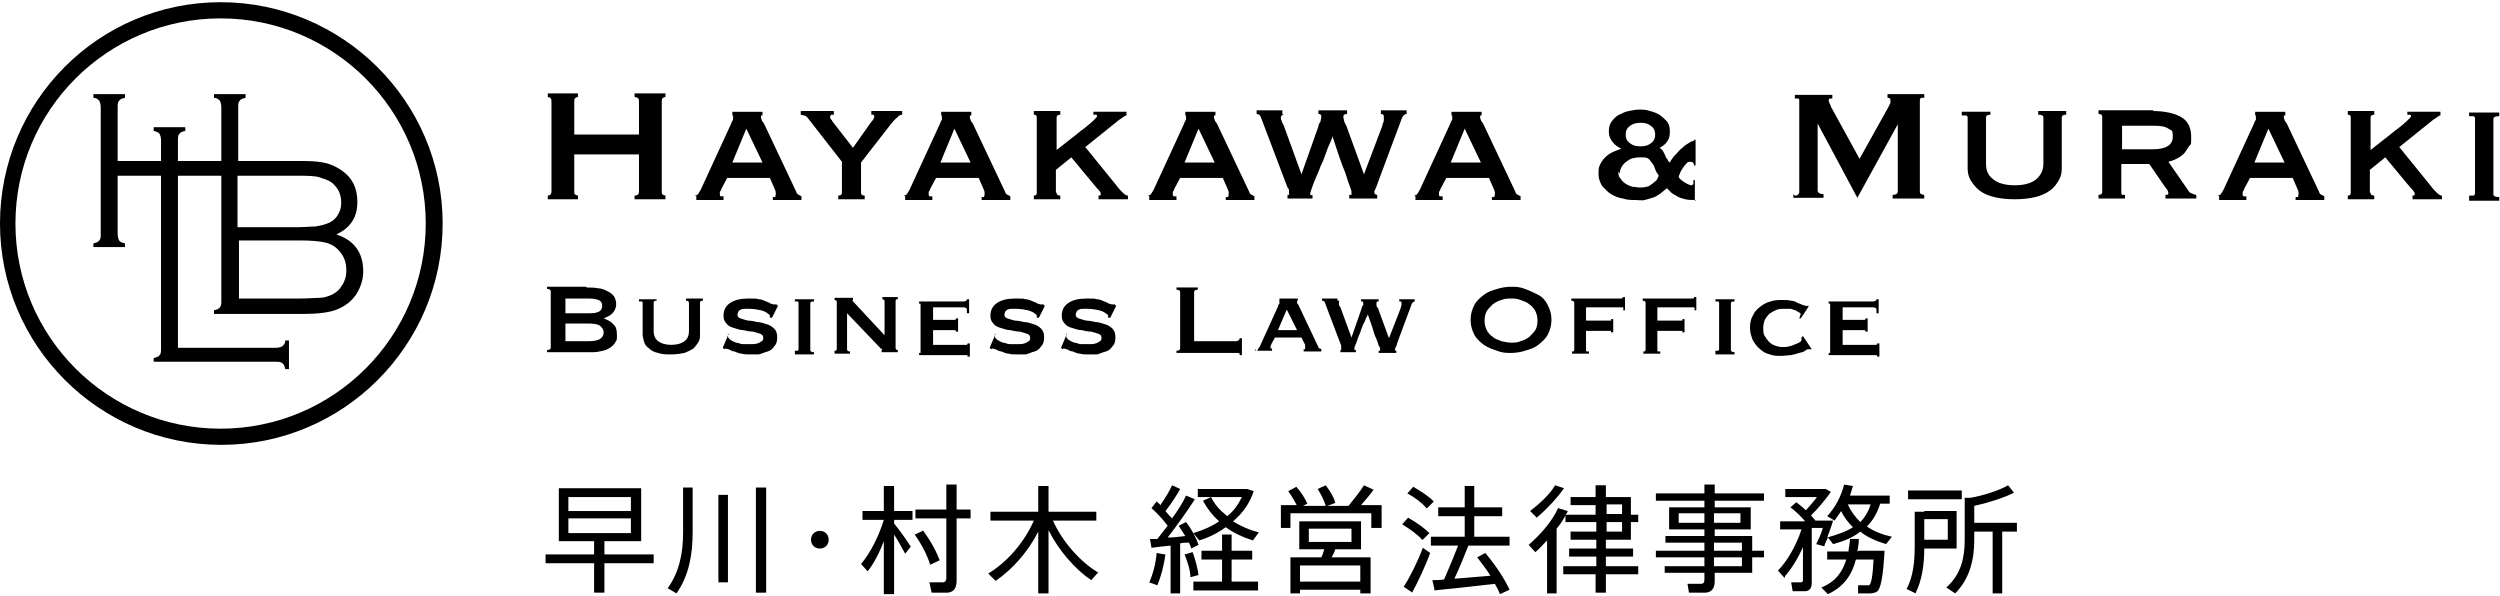 <?xml version="1.0" encoding="UTF-8"?>
<svg id="_レイヤー_1" data-name="レイヤー_1" xmlns="http://www.w3.org/2000/svg" width="340" height="81" version="1.1" viewBox="0 0 340 81">
  <!-- Generator: Adobe Illustrator 29.5.0, SVG Export Plug-In . SVG Version: 2.1.0 Build 137)  -->
  <g>
    <g>
      <path d="M45.7,31.9c2-.9,2.9-2.4,2.9-4.4s-.7-3.3-2.1-4.3c-.6-.4-1.3-.8-2.1-1-.8-.2-1.8-.3-3-.3h-9v-7.3c0-.4,0-.7.2-.9.1-.2.4-.3.8-.4v-.5h-4.3v.5c.4,0,.6.2.8.4.1.2.2.5.2.9v7.3h-5.9s0-2.8,0-2.8c0-.4,0-.7.2-.9.1-.2.4-.3.8-.4v-.5h-4.3v.5c.4.1.6.2.8.4.1.2.2.5.2.9v2.8h-5.9v-7.3c0-.4,0-.7.2-.9.1-.2.4-.3.8-.4v-.5h-4.3v.5c.4,0,.6.2.8.4.1.2.2.5.2.9v17.2c0,.4,0,.7-.2.9-.1.2-.4.3-.8.4v.5h4.3v-.5c-.4-.1-.7-.2-.8-.4-.1-.2-.2-.5-.2-.9v-7.9h5.9v23.5c0,.4,0,.7-.2.9-.1.2-.4.3-.8.4v.5h16.6c.4,0,.7,0,.9.2.2.1.3.4.4.8h.5v-3.9h-.5c0,.4-.2.6-.4.8-.2.1-.5.2-.9.2h-13.3v-23.4h5.9v17c0,.4,0,.7-.2.9-.1.2-.4.3-.8.4v.5h12.1c2,0,3.6-.2,4.6-.6s1.9-1,2.6-2c.6-.9,1-2,1-3.2,0-2.5-1.2-4.2-3.6-5ZM40.3,23.9c1.5,0,2.7,0,3.4.3.7.2,1.4.5,1.8,1,.6.6.9,1.4.9,2.3s-.2,1.3-.5,1.8c-.3.5-.8.9-1.4,1.1-.5.2-1,.3-1.6.4-.6,0-1.4.1-2.6.1h-8v-7h7.9ZM46.5,38.8c-.3.6-.8,1-1.4,1.3-.5.2-1,.4-1.6.4-.6,0-1.5.1-2.7.1h-8.3v-7.9h8.2c1.6,0,2.8.1,3.6.3.8.2,1.4.6,1.9,1.2.6.7.9,1.5.9,2.5s-.2,1.4-.5,2Z"/>
      <path d="M30,.3C13.4.3,0,13.8,0,30.4s13.5,30.1,30.1,30.1,30.1-13.5,30.1-30.1S46.6.3,30,.3ZM30,58.3c-15.4,0-27.9-12.5-27.9-27.9S14.6,2.5,30,2.5s27.9,12.5,27.9,27.9-12.5,27.9-27.9,27.9Z"/>
    </g>
    <g>
      <g>
        <path d="M86.9,13.7c0-.3-.2-.5-.6-.5v-.5h4.2v.5c-.1,0-.2,0-.3.1-.1,0-.2.2-.2.4v12.4c0,.2,0,.3.2.4,0,0,.2.1.3.1v.5h-4.2v-.5c.4,0,.6-.2.6-.5v-5.1h-8.8v5.1c0,.2,0,.3.2.4,0,0,.2.1.3.1v.5h-4.1v-.5c.3,0,.5-.2.5-.5v-12.4c0-.3-.2-.5-.5-.5v-.5h4.1v.5c-.1,0-.2,0-.3.1-.1,0-.2.2-.2.4v4.6h8.8v-4.6Z"/>
        <path d="M94.5,26.6c.2,0,.4-.1.5-.3.1-.2.2-.3.3-.5l4.1-8.9c.1-.3.2-.5.3-.6,0-.2,0-.3,0-.4s0-.2,0-.2c0,0,0,0-.1,0v-.5h4.1v.5c0,0-.1,0-.2,0,0,0,0,0,0,.2s0,.2.1.4c0,.2.2.3.3.5l4.4,9.3c0,.2.2.3.3.4.1,0,.2.1.4.2v.5h-3.9v-.4c0,0,.2,0,.3,0,0,0,.1-.2.1-.3s0-.2,0-.3c0,0,0-.2-.1-.4l-.7-1.6h-5.8l-.8,1.5c0,.1-.1.3-.2.4,0,.1,0,.2,0,.3,0,.1,0,.2.1.3,0,0,.2,0,.4,0v.5h-3.7v-.5ZM103.7,22.1l-2.2-4.6-1.9,4.6h4.1Z"/>
        <path d="M109.9,16.1c-.1-.2-.3-.3-.5-.4-.2,0-.4-.1-.5-.1v-.5h4.5v.5c0,0-.2,0-.3,0-.1,0-.2.2-.2.3s0,.2.1.3c0,0,.2.2.2.3l2.8,3.6,2.4-3.4c.2-.2.3-.4.4-.5,0-.1.1-.2.1-.3s0-.2-.1-.3c0,0-.2,0-.3,0v-.5h4.2v.5c-.2,0-.5.1-.7.4-.3.2-.5.5-.7.7l-4.2,5.4v4.1c0,.3.2.4.5.4v.5h-3.6v-.5c.3,0,.5-.1.5-.4v-4.2l-4.6-5.9Z"/>
        <path d="M122.9,26.6c.2,0,.4-.1.5-.3.1-.2.2-.3.3-.5l4.1-8.9c.1-.3.2-.5.3-.6,0-.2,0-.3,0-.4s0-.2,0-.2c0,0,0,0-.1,0v-.5h4.1v.5c0,0-.1,0-.2,0,0,0,0,0,0,.2s0,.2.1.4c0,.2.2.3.3.5l4.4,9.3c0,.2.2.3.3.4.1,0,.2.1.4.2v.5h-3.9v-.4c0,0,.2,0,.3,0,0,0,.1-.2.1-.3s0-.2,0-.3c0,0,0-.2-.1-.4l-.7-1.6h-5.8l-.8,1.5c0,.1-.1.3-.2.4,0,.1,0,.2,0,.3,0,.1,0,.2.1.3,0,0,.2,0,.4,0v.5h-3.7v-.5ZM132,22.1l-2.2-4.6-1.9,4.6h4.1Z"/>
        <path d="M143.7,26.2c0,.3.2.4.5.4v.5h-3.6v-.5c.3,0,.4-.1.4-.4v-10.2c0-.3-.1-.4-.4-.4v-.5h3.6v.5c-.3,0-.5.1-.5.4v4.4c.6-.5,1.3-1,1.9-1.5.7-.5,1.2-1,1.8-1.4.5-.4,1-.8,1.3-1.1s.5-.5.5-.6,0-.2-.2-.2c-.1,0-.2,0-.3,0v-.4h4.5v.5c-.2,0-.5.3-1,.6l-4.6,3.7,4.3,5.3c.2.3.5.6.7.8.3.3.5.5.8.5v.5h-4v-.5c.2,0,.3,0,.3-.2s0-.2-.1-.3c0-.1-.2-.3-.5-.6l-3.4-4.1-2.1,1.7v3.1Z"/>
        <path d="M156.1,26.6c.2,0,.4-.1.5-.3.1-.2.2-.3.3-.5l4.1-8.9c.1-.3.2-.5.3-.6,0-.2,0-.3,0-.4s0-.2,0-.2c0,0,0,0-.1,0v-.5h4.1v.5c0,0-.1,0-.2,0,0,0,0,0,0,.2s0,.2.1.4c0,.2.2.3.3.5l4.4,9.3c0,.2.2.3.3.4.1,0,.2.1.4.2v.5h-3.9v-.4c0,0,.2,0,.3,0,0,0,.1-.2.1-.3s0-.2,0-.3c0,0,0-.2-.1-.4l-.7-1.6h-5.8l-.8,1.5c0,.1-.1.3-.2.4,0,.1,0,.2,0,.3,0,.1,0,.2.1.3,0,0,.2,0,.4,0v.5h-3.7v-.5ZM165.2,22.1l-2.2-4.6-1.9,4.6h4.1Z"/>
        <path d="M174.6,15.6c-.2,0-.4.1-.4.4s0,.2.1.4c0,.2.2.4.3.7l2.4,6.6h0l2.3-6.5c0-.3.2-.5.3-.7,0-.2.1-.4.1-.6,0-.3-.1-.4-.4-.4v-.5h3.9v.5c-.3,0-.5.1-.5.3s0,.3.1.6c0,.2.2.5.3.7l2.4,6.6,2.5-6.6c0-.3.2-.5.2-.7,0-.2,0-.3,0-.5,0-.3-.1-.4-.4-.4v-.5h3.5v.5c-.3,0-.6.3-.8,1l-3.1,8.3c-.1.3-.2.6-.3.8-.1.2-.2.4-.2.5,0,.2.1.4.4.4v.5h-3.8v-.5c.1,0,.2,0,.3,0,0,0,0-.1,0-.3s0-.3-.2-.8c-.2-.5-.4-1.1-.6-1.8-.3-.7-.6-1.5-.9-2.4-.3-.9-.6-1.8-.9-2.7h0c0,.2-.1.5-.3.9-.2.4-.4.9-.6,1.5-.2.6-.4,1.1-.7,1.7-.2.6-.5,1.2-.7,1.7-.2.5-.4,1-.5,1.3s-.2.6-.2.6c0,.1,0,.2,0,.3s.2,0,.3,0v.5h-3.4v-.5c0,0,.1,0,.2,0s0,0,0-.2,0-.2,0-.4c0-.2-.1-.3-.2-.4l-3.6-9.5c-.1-.3-.3-.5-.6-.5v-.5h3.5v.5Z"/>
        <path d="M192.3,26.6c.2,0,.4-.1.5-.3.1-.2.2-.3.3-.5l4.1-8.9c.1-.3.2-.5.3-.6,0-.2,0-.3,0-.4s0-.2,0-.2c0,0,0,0-.1,0v-.5h4.1v.5c0,0-.1,0-.2,0,0,0,0,0,0,.2s0,.2.1.4c0,.2.2.3.3.5l4.4,9.3c0,.2.2.3.3.4.1,0,.2.1.4.2v.5h-3.9v-.4c0,0,.2,0,.3,0,0,0,.1-.2.1-.3s0-.2,0-.3c0,0,0-.2-.1-.4l-.7-1.6h-5.8l-.8,1.5c0,.1-.1.3-.2.4,0,.1,0,.2,0,.3,0,.1,0,.2.1.3,0,0,.2,0,.4,0v.5h-3.7v-.5ZM201.4,22.1l-2.2-4.6-1.9,4.6h4.1Z"/>
      </g>
      <path d="M230.7,27.2c-.6,0-1.1,0-1.5-.1s-.8-.2-1.1-.4c-.3-.2-.6-.3-.8-.5-.2-.2-.4-.4-.6-.6-.4.3-.7.6-1,.8-.3.2-.6.4-1,.5-.3.1-.7.2-1,.3s-.8,0-1.3,0-1.1,0-1.7-.2c-.6-.1-1.1-.3-1.6-.6-.5-.3-.8-.7-1.2-1.1-.3-.5-.5-1-.5-1.6s0-.9.2-1.3c.2-.4.4-.7.7-1,.3-.3.6-.5,1-.7s.8-.3,1.2-.5h0c-.5-.2-.9-.5-1.2-.9-.3-.4-.5-.8-.5-1.4s.1-1,.4-1.4c.3-.4.6-.7,1-.9s.8-.4,1.3-.5c.5-.1,1-.2,1.4-.2s1,0,1.5.2c.5.1.9.3,1.3.5.4.3.7.6,1,.9.3.4.4.8.4,1.4s-.1,1-.4,1.4c-.3.4-.6.6-1,.8.2.1.4.3.5.5.1.2.2.4.3.6,0,.2.2.4.3.5,0,.2.2.3.3.4.2-.4.5-.8.8-1.1.3-.3.6-.7.9-.9.3-.3.6-.5.8-.6.3-.2.4-.3.6-.3,0,0,.1,0,.2-.1,0,0,0,0,0-.1h.2v3.5h-.2c0,0,0-.2-.1-.3,0-.1-.2-.2-.4-.2s-.4,0-.5.2c-.2.2-.3.3-.5.6-.1.2-.3.4-.4.7s-.2.4-.2.6c.2.3.5.5.8.7.3.2.6.3.8.4.2,0,.3,0,.4-.2,0-.1,0-.3,0-.5h.2v2.8ZM220.1,23.3c0,.4,0,.7.3,1,.2.3.4.5.7.7.3.2.6.3.9.4.3,0,.7.1,1,.1s.6,0,.9-.1c.3,0,.5-.2.8-.4.2-.2.4-.3.6-.5.1-.2.2-.4.3-.6-.2-.3-.4-.6-.5-.9-.1-.3-.2-.6-.4-.8s-.3-.5-.5-.6c-.2-.2-.6-.2-1-.2s-.6,0-1,.1c-.3,0-.6.2-.9.4-.3.2-.5.4-.7.7-.2.3-.3.6-.3,1ZM223.1,16.7c-.5,0-1,.1-1.4.4s-.6.6-.6,1.2.2.9.6,1.2.8.4,1.4.4,1-.1,1.4-.4.6-.6.6-1.2-.2-.9-.6-1.2-.8-.4-1.4-.4Z"/>
      <g>
        <path d="M244.1,26.6c.1,0,.3,0,.4-.1s.2-.2.2-.4v-12.4c0-.2,0-.3-.2-.3-.1,0-.2,0-.4,0v-.5h5.1v.5c0,0-.2,0-.3,0-.1,0-.2.1-.2.2s0,.2.1.4c0,.1.2.3.2.5l3.9,7.1,3.9-7c.1-.2.2-.4.3-.6,0-.1,0-.3,0-.4,0-.2-.1-.3-.4-.3v-.5h5v.5c-.1,0-.3,0-.4,0-.1,0-.2.2-.2.3v12.4c0,.2,0,.3.2.4s.2.1.4.1v.5h-4.3v-.5c.5,0,.7-.2.7-.5v-9.1h0l-5.5,10h0l-5.4-10.1h0v9.1c0,.3.3.5.8.5v.5h-4.1v-.5Z"/>
        <path d="M270.7,15.6c-.4,0-.6.1-.6.4v6.3c0,.9.3,1.6,1,2.1.6.5,1.6.8,2.9.8s2.3-.3,2.9-.8c.6-.5,1-1.2,1-2.1v-6.3c0-.3-.2-.4-.7-.4v-.5h3.8v.5c-.4,0-.6.1-.6.4v6.9c0,.6-.1,1.1-.4,1.6s-.6,1-1.2,1.4c-.5.4-1.2.7-2,.9-.8.2-1.8.3-2.8.3s-2-.1-2.8-.3c-.8-.2-1.5-.5-2-.9-.5-.4-.9-.9-1.2-1.4s-.4-1.1-.4-1.6v-6.9c0-.1,0-.2-.2-.3-.1,0-.3,0-.6,0v-.5h3.9v.5Z"/>
        <path d="M292.8,15.1c1.6,0,2.9.3,3.8.8.9.5,1.4,1.4,1.4,2.7s0,.9-.3,1.3-.4.7-.7,1c-.3.3-.6.5-1,.7-.4.2-.7.3-1.1.4l2.7,3.9c.1.2.3.4.5.4.2.1.4.2.6.2v.5h-4.2v-.5c.2,0,.4,0,.4-.2s-.1-.5-.4-.8l-2.2-3.2h-3.8v3.9c0,.1,0,.3.2.3.1,0,.2,0,.3,0v.5h-3.6v-.5c.3,0,.5-.1.5-.4v-10.2c0-.3-.2-.4-.5-.4v-.5h7.5ZM292.8,20.3c1.8,0,2.7-.6,2.7-1.7s-.2-.8-.6-1.1c-.4-.3-1.1-.4-2-.4h-4.3v3.2h4.3Z"/>
        <path d="M301.6,26.6c.2,0,.4-.1.5-.3.1-.2.2-.3.3-.5l4.1-8.9c.1-.3.2-.5.3-.6,0-.2,0-.3,0-.4s0-.2,0-.2c0,0,0,0-.1,0v-.5h4.1v.5c0,0-.1,0-.2,0,0,0,0,0,0,.2s0,.2.1.4c0,.2.2.3.3.5l4.4,9.3c0,.2.2.3.3.4.1,0,.2.1.4.2v.5h-3.9v-.4c0,0,.2,0,.3,0,0,0,.1-.2.1-.3s0-.2,0-.3c0,0,0-.2-.1-.4l-.7-1.6h-5.8l-.8,1.5c0,.1-.1.3-.2.4,0,.1,0,.2,0,.3,0,.1,0,.2.1.3,0,0,.2,0,.4,0v.5h-3.7v-.5ZM310.7,22.1l-2.2-4.6-1.9,4.6h4.1Z"/>
        <path d="M322.4,26.2c0,.3.2.4.5.4v.5h-3.6v-.5c.3,0,.4-.1.4-.4v-10.2c0-.3-.1-.4-.4-.4v-.5h3.6v.5c-.3,0-.5.1-.5.4v4.4c.6-.5,1.3-1,1.9-1.5.7-.5,1.2-1,1.8-1.4.5-.4,1-.8,1.3-1.1s.5-.5.5-.6,0-.2-.2-.2c-.1,0-.2,0-.3,0v-.4h4.5v.5c-.2,0-.5.3-1,.6l-4.6,3.7,4.3,5.3c.2.3.5.6.7.8.3.3.5.5.8.5v.5h-4v-.5c.2,0,.3,0,.3-.2s0-.2-.1-.3c0-.1-.2-.3-.5-.6l-3.4-4.1-2.1,1.7v3.1Z"/>
        <path d="M335.8,26.6c.3,0,.5,0,.6,0,.1,0,.2-.2.2-.3v-10.2c0-.1,0-.2-.2-.3-.1,0-.3,0-.6,0v-.5h4.1v.5c-.5,0-.8.1-.8.4v10.2c0,.3.3.4.8.4v.5h-4.1v-.5Z"/>
      </g>
    </g>
    <g>
      <g>
        <path d="M79.8,39.1c.5,0,1,0,1.5.1.5,0,.9.2,1.3.4s.7.4.9.7c.2.3.3.7.3,1.1s-.2.9-.5,1.2c-.3.3-.7.5-1.2.7h0c.5.2,1,.4,1.3.8.4.3.5.8.5,1.5s0,.6-.2.9c-.1.3-.4.5-.6.7-.3.2-.6.4-1.1.5-.4.1-.9.2-1.4.2h-6.2v-.3c.3,0,.5-.1.5-.3v-7.7c0-.2-.2-.3-.5-.3v-.3h5.3ZM80.1,42.6c.5,0,.9,0,1.3-.2.3-.1.5-.4.5-.8s-.2-.7-.5-.8c-.3-.1-.7-.2-1.3-.2h-3.2v2h3.2ZM80.1,46.4c.7,0,1.2-.1,1.5-.3.3-.2.5-.5.5-.9s-.2-.6-.5-.9c-.3-.2-.8-.3-1.5-.3h-3.2v2.4h3.2Z"/>
        <path d="M89.3,40.9c-.2,0-.4,0-.4.3v3.9c0,.5.2,1,.6,1.3.4.3,1,.5,1.8.5s1.4-.2,1.8-.5c.4-.3.6-.8.6-1.3v-3.9c0-.2-.1-.3-.4-.3v-.3h2.3v.3c-.2,0-.4,0-.4.3v4.3c0,.3,0,.7-.2,1s-.4.6-.7.9c-.3.2-.7.4-1.2.6-.5.1-1.1.2-1.8.2s-1.3,0-1.8-.2c-.5-.1-.9-.3-1.2-.6-.3-.2-.6-.5-.7-.9s-.2-.7-.2-1v-4.3c0,0,0-.2-.1-.2,0,0-.2,0-.4,0v-.3h2.4v.3Z"/>
        <path d="M99,45.4s0,0,0,.1,0,.1,0,.2c0,.2.1.3.3.5.2.1.5.3.8.4.3,0,.6.2.9.2.3,0,.5,0,.7,0s.4,0,.6,0c.2,0,.5,0,.7-.1.2,0,.4-.2.6-.3.2-.1.2-.3.2-.5s-.1-.4-.4-.5c-.3-.1-.6-.2-1-.3-.4,0-.9-.1-1.3-.2-.5,0-.9-.2-1.3-.3-.4-.1-.8-.3-1-.6-.3-.3-.4-.6-.4-1.1,0-.7.3-1.3.9-1.7.6-.4,1.4-.6,2.5-.6s1,0,1.4.1c.4,0,.7.2,1,.3.3.1.5.2.6.3.2,0,.3.1.4.1s.2,0,.2,0c0,0,.1,0,.2,0l.2.2-.8,1.6h-.3c0-.2,0-.2,0-.3,0,0,0-.1-.2-.2-.2-.2-.6-.4-1-.5-.5-.1-1-.2-1.6-.2s-.4,0-.6,0c-.2,0-.4,0-.5.1-.2,0-.3.2-.4.3,0,.1-.1.2-.1.4,0,.2.1.4.4.5.3.1.6.2,1,.3.4,0,.9.1,1.3.2.5,0,.9.2,1.3.3.4.1.8.4,1,.6.3.3.4.7.4,1.2s-.1.9-.4,1.2c-.2.3-.5.6-.9.7s-.8.3-1.2.4c-.4,0-.8,0-1.2,0s-.8,0-1.1-.1c-.4,0-.7-.2-1-.3-.3,0-.6-.2-.8-.3-.2,0-.3-.1-.4-.1,0,0-.1,0-.2.1l-.2-.2.8-1.9h.3Z"/>
        <path d="M108.1,47.7c.2,0,.3,0,.4,0,0,0,.1-.1.1-.2v-6.3c0,0,0-.2-.1-.2,0,0-.2,0-.4,0v-.3h2.6v.3c-.3,0-.5,0-.5.3v6.3c0,.2.2.3.5.3v.3h-2.6v-.3Z"/>
        <path d="M113.5,47.7c.2,0,.3,0,.3-.3v-6.3c0-.2-.1-.3-.3-.3v-.3h2.5v.3c0,0-.1,0-.1,0s.1.2.4.5l4,4.3v-4.6c0-.2-.1-.3-.3-.3v-.3h2.1v.3c-.2,0-.3,0-.3.3v6.3c0,.2.1.3.3.3v.3h-2.2v-.3c0,0,.1,0,.1,0s0-.1-.2-.2c-.1-.1-.2-.2-.4-.4l-4.2-4.4v4.9c0,.2.1.3.4.3v.3h-2.1v-.3Z"/>
        <path d="M131.5,42.1c0-.2-.2-.3-.5-.3h-4.1v1.7h2.6c.2,0,.3,0,.4,0s.1-.1.1-.2h.3v1.8h-.3c0-.1,0-.2-.1-.2-.1,0-.3,0-.5,0h-2.5v2h4.3c.1,0,.2,0,.3,0,0,0,.1-.1.1-.2h.3v1.8h-.3c0-.1,0-.2-.1-.2,0,0-.2,0-.3,0h-6.2v-.3c0,0,.1,0,.2,0,0,0,0-.1,0-.2v-6.3c0,0,0-.2,0-.2,0,0-.1,0-.2,0v-.3h6c.3,0,.5-.1.5-.3h.3v1.9h-.3Z"/>
        <path d="M135.3,45.4s0,0,0,.1,0,.1,0,.2c0,.2.1.3.3.5.2.1.5.3.8.4.3,0,.6.2.9.2.3,0,.5,0,.7,0s.4,0,.6,0c.2,0,.5,0,.7-.1.2,0,.4-.2.6-.3.2-.1.2-.3.2-.5s-.1-.4-.4-.5c-.3-.1-.6-.2-1-.3-.4,0-.9-.1-1.3-.2-.5,0-.9-.2-1.3-.3-.4-.1-.8-.3-1-.6-.3-.3-.4-.6-.4-1.1,0-.7.3-1.3.9-1.7.6-.4,1.4-.6,2.5-.6s1,0,1.4.1c.4,0,.7.2,1,.3.3.1.5.2.6.3.2,0,.3.1.4.1s.2,0,.2,0c0,0,.1,0,.2,0l.2.2-.8,1.6h-.3c0-.2,0-.2,0-.3,0,0,0-.1-.2-.2-.2-.2-.6-.4-1-.5-.5-.1-1-.2-1.6-.2s-.4,0-.6,0c-.2,0-.4,0-.5.1-.2,0-.3.2-.4.3,0,.1-.1.2-.1.4,0,.2.1.4.4.5.3.1.6.2,1,.3.4,0,.9.1,1.3.2.5,0,.9.2,1.3.3.4.1.8.4,1,.6.3.3.4.7.4,1.2s-.1.9-.4,1.2c-.2.3-.5.6-.9.7s-.8.3-1.2.4c-.4,0-.8,0-1.2,0s-.8,0-1.1-.1c-.4,0-.7-.2-1-.3-.3,0-.6-.2-.8-.3-.2,0-.3-.1-.4-.1,0,0-.1,0-.2.1l-.2-.2.8-1.9h.3Z"/>
        <path d="M145,45.4s0,0,0,.1,0,.1,0,.2c0,.2.1.3.3.5.2.1.5.3.8.4.3,0,.6.2.9.2.3,0,.5,0,.7,0s.4,0,.6,0c.2,0,.5,0,.7-.1.2,0,.4-.2.6-.3.2-.1.2-.3.2-.5s-.1-.4-.4-.5c-.3-.1-.6-.2-1-.3-.4,0-.9-.1-1.3-.2-.5,0-.9-.2-1.3-.3-.4-.1-.8-.3-1-.6-.3-.3-.4-.6-.4-1.1,0-.7.3-1.3.9-1.7.6-.4,1.4-.6,2.5-.6s1,0,1.4.1c.4,0,.7.2,1,.3.3.1.5.2.6.3.2,0,.3.1.4.1s.2,0,.2,0c0,0,.1,0,.2,0l.2.2-.8,1.6h-.3c0-.2,0-.2,0-.3,0,0,0-.1-.2-.2-.2-.2-.6-.4-1-.5-.5-.1-1-.2-1.6-.2s-.4,0-.6,0c-.2,0-.4,0-.5.1-.2,0-.3.2-.4.3,0,.1-.1.2-.1.4,0,.2.1.4.4.5.3.1.6.2,1,.3.4,0,.9.1,1.3.2.5,0,.9.2,1.3.3.4.1.8.4,1,.6.3.3.4.7.4,1.2s-.1.9-.4,1.2c-.2.3-.5.6-.9.7s-.8.3-1.2.4c-.4,0-.8,0-1.2,0s-.8,0-1.1-.1c-.4,0-.7-.2-1-.3-.3,0-.6-.2-.8-.3-.2,0-.3-.1-.4-.1,0,0-.1,0-.2.1l-.2-.2.8-1.9h.3Z"/>
      </g>
      <g>
        <path d="M168.6,48.3c0-.2,0-.3-.2-.3-.1,0-.2,0-.4,0h-8v-.3c.3,0,.5-.1.5-.3v-7.7c0-.2-.2-.3-.5-.3v-.3h2.9v.3c-.3,0-.5.1-.5.3v6.7h5.6c.2,0,.3,0,.4-.1.1,0,.2-.2.2-.3h.3v2.3h-.3Z"/>
        <path d="M170.8,47.7c.1,0,.2,0,.3-.2,0-.1.1-.2.2-.3l2.5-5.5c0-.2.1-.3.2-.4,0,0,0-.2,0-.3s0-.1,0-.1c0,0,0,0,0,0v-.3h2.5v.3s0,0-.1,0c0,0,0,0,0,.1s0,.1,0,.2c0,0,.1.2.2.3l2.7,5.7c0,.1.1.2.2.2,0,0,.1,0,.2.1v.3h-2.4v-.3c0,0,.1,0,.2,0,0,0,0,0,0-.2s0-.1,0-.2c0,0,0-.1,0-.2l-.5-1h-3.6l-.5.9c0,0,0,.2-.1.2,0,0,0,.1,0,.2,0,0,0,.1,0,.2,0,0,.1,0,.2,0v.3h-2.3v-.3ZM176.4,44.9l-1.4-2.8-1.2,2.8h2.6Z"/>
        <path d="M182.3,40.9c-.1,0-.2,0-.2.2s0,.1,0,.3c0,.1.1.3.2.4l1.5,4.1h0l1.4-4c0-.2.1-.3.2-.4,0-.1,0-.3,0-.3,0-.2,0-.2-.3-.2v-.3h2.4v.3c-.2,0-.3,0-.3.2s0,.2,0,.3c0,.2.1.3.2.4l1.5,4.1,1.6-4.1c0-.2.1-.3.1-.4,0-.1,0-.2,0-.3,0-.2,0-.2-.3-.2v-.3h2.1v.3c-.2,0-.4.2-.5.6l-1.9,5.1c0,.2-.1.4-.2.5,0,.2-.1.3-.1.3,0,.1,0,.2.2.2v.3h-2.4v-.3c0,0,.1,0,.2,0,0,0,0,0,0-.2s0-.2-.2-.5c-.1-.3-.2-.7-.4-1.1-.2-.4-.3-.9-.5-1.5-.2-.6-.4-1.1-.6-1.7h0c0,.1,0,.3-.2.5-.1.3-.2.6-.4.9-.1.3-.3.7-.4,1.1-.2.4-.3.7-.4,1-.1.3-.2.6-.3.8s-.1.3-.1.4c0,0,0,.2,0,.2s.1,0,.2,0v.3h-2.1v-.3s0,0,.1,0,0,0,0-.1,0-.2,0-.3c0-.1,0-.2,0-.2l-2.2-5.8c0-.2-.2-.3-.4-.3v-.3h2.1v.3Z"/>
      </g>
      <g>
        <path d="M205.5,39c.6,0,1.2,0,1.9.3.6.2,1.2.5,1.8.8s1,.8,1.3,1.4c.3.6.5,1.2.5,2s-.2,1.4-.5,2c-.3.6-.8,1-1.3,1.4s-1.1.6-1.8.8c-.6.2-1.3.3-1.9.3s-1.2,0-1.9-.3c-.6-.2-1.2-.4-1.8-.8-.5-.4-1-.8-1.3-1.4-.3-.6-.5-1.2-.5-2s.2-1.4.5-2c.3-.6.8-1,1.3-1.4.5-.4,1.1-.6,1.8-.8.6-.2,1.3-.3,1.9-.3ZM205.5,40.6c-.4,0-.9,0-1.3.2-.4.1-.8.3-1.2.6-.3.3-.6.6-.8.9-.2.4-.3.8-.3,1.3s.1.9.3,1.3c.2.4.5.7.8.9.3.3.7.4,1.2.6.4.1.9.2,1.3.2s.9,0,1.3-.2c.4-.1.8-.3,1.2-.6.3-.3.6-.6.8-.9s.3-.8.3-1.3-.1-.9-.3-1.3c-.2-.4-.5-.7-.8-.9-.3-.3-.7-.4-1.2-.6s-.9-.2-1.3-.2Z"/>
        <path d="M220.8,42c0,0,0-.1-.1-.2,0,0-.2,0-.4,0h-4.6v1.8h3c.2,0,.3,0,.4,0,0,0,0-.1,0-.2h.3v1.8h-.3c0,0,0-.2,0-.2,0,0-.2,0-.4,0h-3v2.6c0,0,0,.2.1.2,0,0,.2,0,.3,0v.3h-2.3v-.3c.2,0,.3,0,.3-.3v-6.3c0-.2-.1-.3-.4-.3v-.3h6.5c.2,0,.3,0,.4,0,0,0,.1-.1.1-.2h.3v1.8h-.3Z"/>
        <path d="M230.5,42c0,0,0-.1-.1-.2,0,0-.2,0-.4,0h-4.6v1.8h3c.2,0,.3,0,.4,0,0,0,0-.1,0-.2h.3v1.8h-.3c0,0,0-.2,0-.2,0,0-.2,0-.4,0h-3v2.6c0,0,0,.2.1.2,0,0,.2,0,.3,0v.3h-2.3v-.3c.2,0,.3,0,.3-.3v-6.3c0-.2-.1-.3-.4-.3v-.3h6.5c.2,0,.3,0,.4,0,0,0,.1-.1.1-.2h.3v1.8h-.3Z"/>
        <path d="M233.3,47.7c.2,0,.3,0,.4,0,0,0,.1-.1.1-.2v-6.3c0,0,0-.2-.1-.2,0,0-.2,0-.4,0v-.3h2.6v.3c-.3,0-.5,0-.5.3v6.3c0,.2.2.3.5.3v.3h-2.6v-.3Z"/>
        <path d="M244.9,42.7s0,0,0,0c0,0,0,0,0,0,0,0,0-.1-.2-.2-.1,0-.3-.2-.5-.3-.2,0-.5-.2-.7-.2-.3,0-.6,0-.9,0s-.8,0-1.1.2c-.3.1-.6.3-.9.5-.2.2-.4.5-.6.8-.1.3-.2.7-.2,1.1s0,.8.2,1.1c.2.3.4.6.6.8.2.2.5.4.8.5.3.1.6.2,1,.2s.6,0,.9-.1c.3,0,.6-.2.9-.3.3-.1.5-.2.6-.3.2-.1.2-.2.2-.3h0c0-.2,0-.3,0-.3l.2-.2,1.2,1.8h-.2c-.1,0-.2,0-.3,0,0,0-.2,0-.4.2s-.5.2-.8.3c-.3.1-.7.2-1.1.3-.4,0-.9.1-1.4.1s-1,0-1.5-.2c-.5-.1-1-.4-1.3-.7-.4-.3-.7-.7-1-1.2-.2-.5-.4-1-.4-1.7s.1-1.2.4-1.7c.2-.5.6-.9,1-1.2.4-.3.9-.6,1.4-.7.5-.2,1.1-.2,1.6-.2s.8,0,1.2.1c.4,0,.7.2.9.3.3.1.5.2.7.3.2,0,.3.1.4.1s.1,0,.1,0,0,0,.1,0h.2c0,.1-1.1,1.7-1.1,1.7h-.2Z"/>
        <path d="M255.2,42.1c0-.2-.2-.3-.5-.3h-4.1v1.7h2.6c.2,0,.3,0,.4,0s.1-.1.1-.2h.3v1.8h-.3c0-.1,0-.2-.1-.2-.1,0-.3,0-.5,0h-2.5v2h4.3c.1,0,.2,0,.3,0,0,0,.1-.1.1-.2h.3v1.8h-.3c0-.1,0-.2-.1-.2,0,0-.2,0-.3,0h-6.2v-.3c0,0,.1,0,.2,0,0,0,0-.1,0-.2v-6.3c0,0,0-.2,0-.2,0,0-.1,0-.2,0v-.3h6c.3,0,.5-.1.5-.3h.3v1.9h-.3Z"/>
      </g>
    </g>
  </g>
  <g>
    <path d="M80.8,75.4v-1.8h-4.8v-7.2h11.2v7.2h-5v1.8h6.7v1.2h-6.7v4h-1.4v-4h-6.6v-1.2h6.6ZM77.3,69.5h8.5v-1.9h-8.5v1.9ZM77.3,72.5h8.5v-2h-8.5v2Z"/>
    <path d="M94.2,66.3v6.1c0,3-.5,5.9-2.2,8.3l-1.2-.7c1.6-2.2,2.1-4.8,2.1-7.6v-6.1h1.3ZM99,67.3v11.9h-1.3v-11.9h1.3ZM104.2,66.3v14.3h-1.4v-14.3h1.4Z"/>
    <path d="M111.5,74.6c-.7,0-1.2-.5-1.2-1.2s.5-1.2,1.2-1.2,1.2.5,1.2,1.2-.5,1.2-1.2,1.2h0Z"/>
    <path d="M123.9,74.3l-.8,1c-.4-.7-.9-1.7-1.5-2.6v8.1h-1.4v-7.2c-.6,1.6-1.4,3.1-2.2,4.1l-.9-1c1.2-1.4,2.4-3.7,3.1-6h-2.9v-1.2h2.9v-3.4h1.4v3.4h2.5v1.2h-2.5v.5c.9,1.1,1.8,2.4,2.3,3.2ZM125.5,72.1c1.1,1.5,1.8,2.8,2.3,4.1l-1.3.6c-.4-1.3-1.1-2.7-2.1-4.1l1.1-.5ZM128.7,69.3v-3.4h1.4v3.4h1.9v1.2h-1.9v8.4c0,1-.3,1.6-1.2,1.7-.4,0-1.5,0-2.2,0l-.3-1.4c.7,0,1.5,0,1.8,0,.4,0,.5-.3.5-.6v-8.1h-4.2v-1.2h4.2Z"/>
    <path d="M149.4,77.8l-1,1.1c-2.2-1.5-4.4-4-5.8-6.8v8.6h-1.4v-8.4c-1.4,2.8-3.6,5.2-5.8,6.7l-1-1c2.5-1.5,4.9-4.2,6.2-7.2h-5.9v-1.2h6.5v-3.5h1.4v3.5h6.5v1.2h-5.9c1.3,2.9,3.7,5.6,6.2,7.1Z"/>
    <path d="M160.5,80.7h-1.3v-6.5c-1,.1-1.9.2-2.6.3l-.2-1.2c.3,0,.6,0,1,0,.5-.6.9-1.2,1.4-1.8-.6-.8-1.4-1.7-2.2-2.4l.7-.9c.2.2.4.3.5.5.7-1,1.3-2,1.6-2.7l1.1.5c-.5.9-1.2,2-2,3,.3.4.6.7.9,1,.8-1.1,1.5-2.2,1.9-3.1l1.2.5c-.9,1.4-2.3,3.4-3.7,5.2.8,0,1.7-.1,2.4-.2-.3-.5-.6-.9-.9-1.4l1-.5c.8,1,1.4,2.2,1.7,3.1l-1,.5c0-.2-.2-.5-.3-.8-.4,0-.8,0-1.2.1v6.6ZM158.5,75.4c-.2,1.5-.6,3-1.1,4.2l-1.1-.4c.5-1.1.9-2.6,1-4l1.1.2ZM162.2,75.1c.4,1.1.7,2.3.8,3.1l-1.1.3c0-.9-.4-2.1-.8-3.1.4-.1.8-.2,1-.3ZM166.2,79.1v-3h-2.8v-1.2h2.8v-2.2h1.3v2.2h2.8v1.2h-2.8v3h3.6v1.2h-8.8v-1.2h3.8ZM166.9,70.2c.9-.7,1.5-1.6,2-2.6h-6v-1.1h6.7l.9.3c-.5,1.6-1.5,3-2.8,4.1,1.1.7,2.3,1.2,3.5,1.5l-.8,1.1c-1.3-.4-2.6-1-3.7-1.8-1.1.8-2.3,1.4-3.6,1.8l-.8-1c1.3-.4,2.5-.9,3.5-1.6-.9-.8-1.6-1.7-2.2-2.8l1.1-.5c.5,1,1.2,1.8,2.1,2.5Z"/>
    <path d="M176.4,68.8c-.3-.6-.7-1.3-1.2-2l1.1-.6c.7.8,1.2,1.6,1.5,2.3l-.6.3h3.1c-.2-.7-.6-1.5-1.1-2.3l1.1-.5c.6.8,1.1,1.6,1.3,2.4l-1.1.4h2.9c.8-1,1.6-2,2.1-2.8l1.3.6c-.4.6-1.1,1.4-1.7,2.1h2.8v3.1h-1.4v-2h-11v2h-1.3v-3.1h2.3ZM176.8,80.2v.5h-1.3v-4.9h4.2c.2-.4.3-.8.4-1.1h-3.4v-3.8h8.4v3.8h-3.5c-.1.4-.3.7-.5,1.1h5.3v4.9h-1.4v-.5h-8.2ZM185,79.1v-2.2h-8.2v2.2h8.2ZM178,73.7h5.8v-1.8h-5.8v1.8Z"/>
    <path d="M193.4,73.4c-.6-.7-1.6-1.4-2.7-2.1l.8-.9c1.2.7,2.2,1.4,2.9,2.1l-.9.9ZM192.1,80.6l-1.2-.8c.8-1.2,2-3.6,2.6-5.3l1,.7c-.6,1.7-1.7,4-2.4,5.3ZM194,69.1c-.6-.7-1.5-1.4-2.6-2l.8-.9c1.2.7,2.1,1.3,2.8,2l-.9.9ZM195.1,80.2l-.3-1.3c.5,0,1,0,1.6-.1.7-1.6,1.4-3.3,1.9-4.6h-3.7v-1.2h4.6v-2.8h-3.6v-1.2h3.6v-2.9h1.3v2.9h3.8v1.2h-3.8v2.8h4.8v1.2h-5.6c-.5,1.3-1.2,3-1.9,4.5,1.6-.1,3.4-.3,4.9-.4-.5-.8-1.1-1.6-1.8-2.5l1.1-.6c1.5,1.8,2.6,3.5,3.3,5l-1.3.6c-.2-.5-.4-.9-.7-1.4-2.5.3-6.2.7-8.3.9Z"/>
    <path d="M217.1,77v-1.3h-3.7v-1.1h3.7v-1.2h-3.5v-1.1h3.5v-1.3h-4.2v-.9c-.3.6-.7,1.2-1.2,1.8v8.8h-1.3v-7.2c-.5.5-1,1.1-1.6,1.6l-.9-1c1.6-1.4,3.2-3.2,4-5l1.3.4c0,.2-.2.4-.3.5h4.1v-1.3h-3.4v-1.1h3.4v-1.6h1.4v1.6h3.4v2.4h1v1h-1v2.4h-3.4v1.2h3.7v1.1h-3.7v1.3h4.4v1.1h-4.4v2.5h-1.4v-2.5h-4.4v-1.1h4.4ZM212.7,66.4c-.9,1.3-2.3,2.8-3.7,4l-.9-.9c1.3-1,2.7-2.3,3.4-3.5l1.2.4ZM220.6,69.9v-1.3h-2.1v1.3h2.1ZM218.5,71v1.3h2.1v-1.3h-2.1Z"/>
    <path d="M231.8,74.9v-1.1h-5.3v-.9h5.3v-.9h-4.8v-3h4.8v-.9h-6.6v-1h6.6v-1.2h1.4v1.2h6.7v1h-6.7v.9h4.9v3h-4.9v.9h5.1v2h1.6v.9h-1.6v2.1h-5.1v1.1c0,.9-.3,1.5-1.2,1.6-.4,0-1.5,0-2.3,0l-.2-1.2c.6,0,1.5,0,1.8,0,.4,0,.5-.2.5-.6v-.9h-5.4v-.9h5.4v-1.2h-6.6v-.9h6.6ZM228.3,71.1h3.5v-1.3h-3.5v1.3ZM236.7,71.1v-1.3h-3.6v1.3h3.6ZM236.9,74.9v-1.1h-3.8v1.1h3.8ZM233.1,75.8v1.2h3.8v-1.2h-3.8Z"/>
    <path d="M242.7,78.6l-.9-1c1.2-1.2,2.5-3.4,3.2-5.6h-2.9v-1.1h3.4c-.5-.6-1.2-1.3-2-1.9l.8-.7c.5.4.9.7,1.3,1.1.5-.6,1.1-1.2,1.5-1.8h-4.3v-1.1h5.5l.7.4c-.7,1-1.7,2.2-2.7,3.2.2.2.4.5.6.7h-.1c0,0,1.3,0,1.3,0h1.2c-.2.7-.5,1.5-.8,2.3,1.4-.4,2.6-.8,3.5-1.4-.6-.6-1.2-1.3-1.6-2.2-.3.4-.6.9-.9,1.3l-1-.6c1.1-1.2,1.9-2.7,2.3-4.3l1.2.2c-.1.4-.3.9-.4,1.3h5.4v1.1h-1.3c-.4,1.3-1,2.3-1.8,3.1,1,.7,2.1,1.1,3.4,1.4l-.8,1c-1.3-.4-2.5-.9-3.5-1.7-1,.8-2.2,1.3-3.7,1.7l-.7-.9c-.2.4-.4.8-.5,1.2l-1.1-.3c.3-.6.7-1.4.9-2.2h-1.5v7.4c0,.7-.2,1.1-.8,1.2-.3,0-1.2,0-1.8,0l-.2-1.2c.4,0,1.1,0,1.3,0,.2,0,.3-.1.3-.3v-4.5c-.7,1.6-1.6,3-2.4,3.9ZM252.8,74.9h3.5c-.2,3.5-.5,5.3-1.1,5.6-.2.1-.5.2-.9.2-.4,0-1.1,0-1.6,0v-1.1c.2,0,.9,0,1.2,0,.1,0,.2,0,.3,0,.3-.2.5-1.3.6-3.5h-2.4c-.5,2-1.6,3.7-3.8,4.7l-.9-.9c2-.8,2.9-2.2,3.4-3.8h-2.6v-1.1h2.9c0-.5.2-1.1.2-1.7h1.2c0,.6-.1,1.2-.2,1.7ZM254.4,68.6h-3.1c.4.9,1,1.7,1.7,2.4.6-.6,1.1-1.4,1.4-2.4Z"/>
    <path d="M261.7,69.5h4.4v5.1h-4.4c0,2.2-.3,4.3-1.2,6.1l-1.2-.6c.9-1.7,1.1-3.7,1.1-5.9v-4.6h1.3ZM266.8,66.7v1.2h-7.3v-1.2h7.3ZM264.9,73.4v-2.8h-3.2v2.8h3.2ZM272.3,80.7h-1.3v-8.4h-2.5v1.1c0,2.7-.6,5.3-2.6,7.3l-1.2-.8c2-1.8,2.5-4,2.5-6.5v-5.7h.8c1.7-.3,3.9-1,5.1-1.7l.8,1c-1.3.7-3.6,1.4-5.4,1.8v2.3h5.8v1.2h-2v8.4Z"/>
  </g>
</svg>